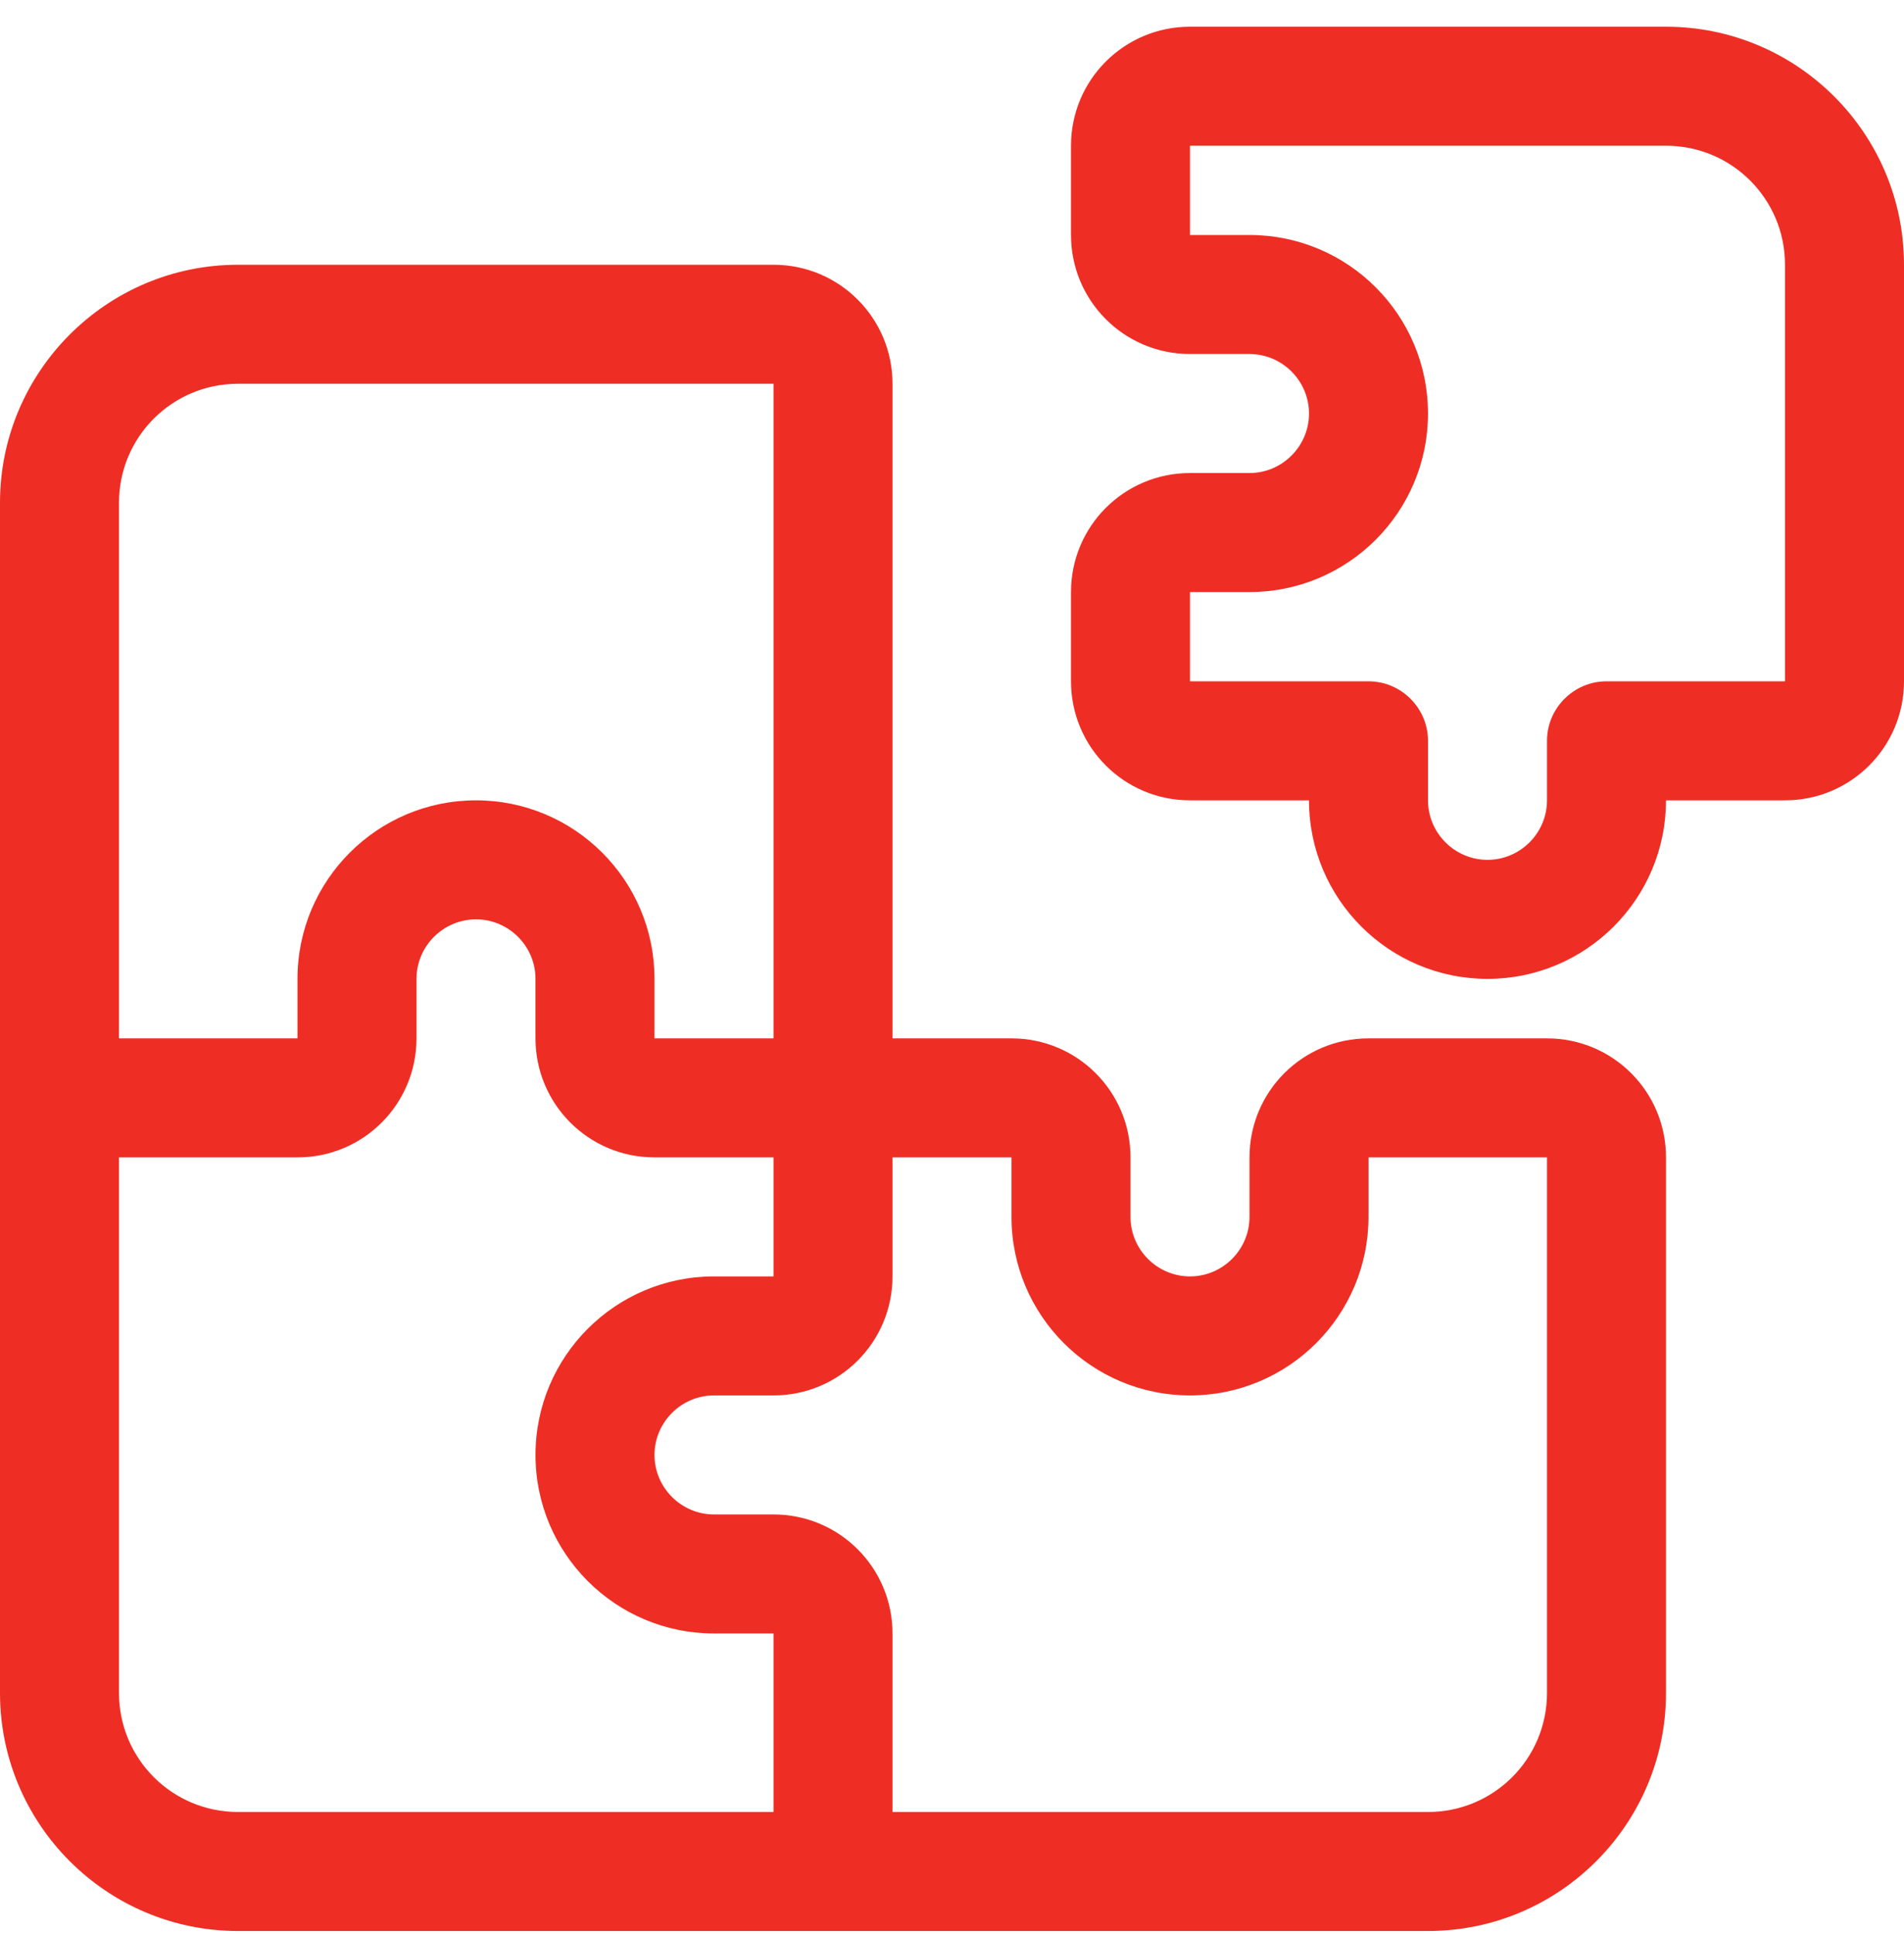 <svg width="64" height="65" viewBox="0 0 64 65" fill="none" xmlns="http://www.w3.org/2000/svg">
<g clip-path="url(#clip0_1597_1104)">
<path d="M40 0.898C37.788 0.898 36 2.685 36 4.898V7.898C36 10.11 37.788 11.898 40 11.898H42C43.1 11.898 44 12.798 44 13.898C44 14.998 43.1 15.898 42 15.898H40C37.788 15.898 36 17.685 36 19.898V22.898C36 25.11 37.788 26.898 40 26.898H44C44 30.21 46.688 32.898 50 32.898C53.312 32.898 56 30.21 56 26.898H60C62.212 26.898 64 25.11 64 22.898V8.898C64 4.485 60.413 0.898 56 0.898H40ZM40 4.898H56C58.212 4.898 60 6.685 60 8.898V22.898H54C52.9 22.898 52 23.798 52 24.898V26.898C52 27.998 51.1 28.898 50 28.898C48.9 28.898 48 27.998 48 26.898V24.898C48 23.798 47.1 22.898 46 22.898H40V19.898H42C45.312 19.898 48 17.21 48 13.898C48 10.585 45.312 7.898 42 7.898H40V4.898ZM8 8.898C3.587 8.898 0 12.485 0 16.898V36.898V56.898C0 61.31 3.587 64.898 8 64.898H28H48C52.413 64.898 56 61.31 56 56.898V38.898C56 36.685 54.212 34.898 52 34.898H46C43.788 34.898 42 36.685 42 38.898V40.898C42 41.998 41.1 42.898 40 42.898C38.9 42.898 38 41.998 38 40.898V38.898C38 36.685 36.212 34.898 34 34.898H30V12.898C30 10.685 28.212 8.898 26 8.898H8ZM26 12.898V34.898H22V32.898C22 29.585 19.312 26.898 16 26.898C12.688 26.898 10 29.585 10 32.898V34.898H4V16.898C4 14.685 5.787 12.898 8 12.898H26ZM10 38.898C12.213 38.898 14 37.11 14 34.898V32.898C14 31.798 14.9 30.898 16 30.898C17.1 30.898 18 31.798 18 32.898V34.898C18 37.11 19.788 38.898 22 38.898H26V42.898H24C20.688 42.898 18 45.585 18 48.898C18 52.21 20.688 54.898 24 54.898H26V60.898H8C5.787 60.898 4 59.11 4 56.898V38.898H10ZM30 54.898C30 52.685 28.212 50.898 26 50.898H24C22.9 50.898 22 49.998 22 48.898C22 47.798 22.9 46.898 24 46.898H26C28.212 46.898 30 45.11 30 42.898V38.898H34V40.898C34 44.21 36.688 46.898 40 46.898C43.312 46.898 46 44.21 46 40.898V38.898H52V56.898C52 59.11 50.212 60.898 48 60.898H30V54.898Z" fill="#EE2E24"/>
</g>
<defs>
<clipPath id="clip0_1597_1104">
<rect width="64" height="64" fill="white" transform="translate(0 0.898)"/>
</clipPath>
</defs>
</svg>
